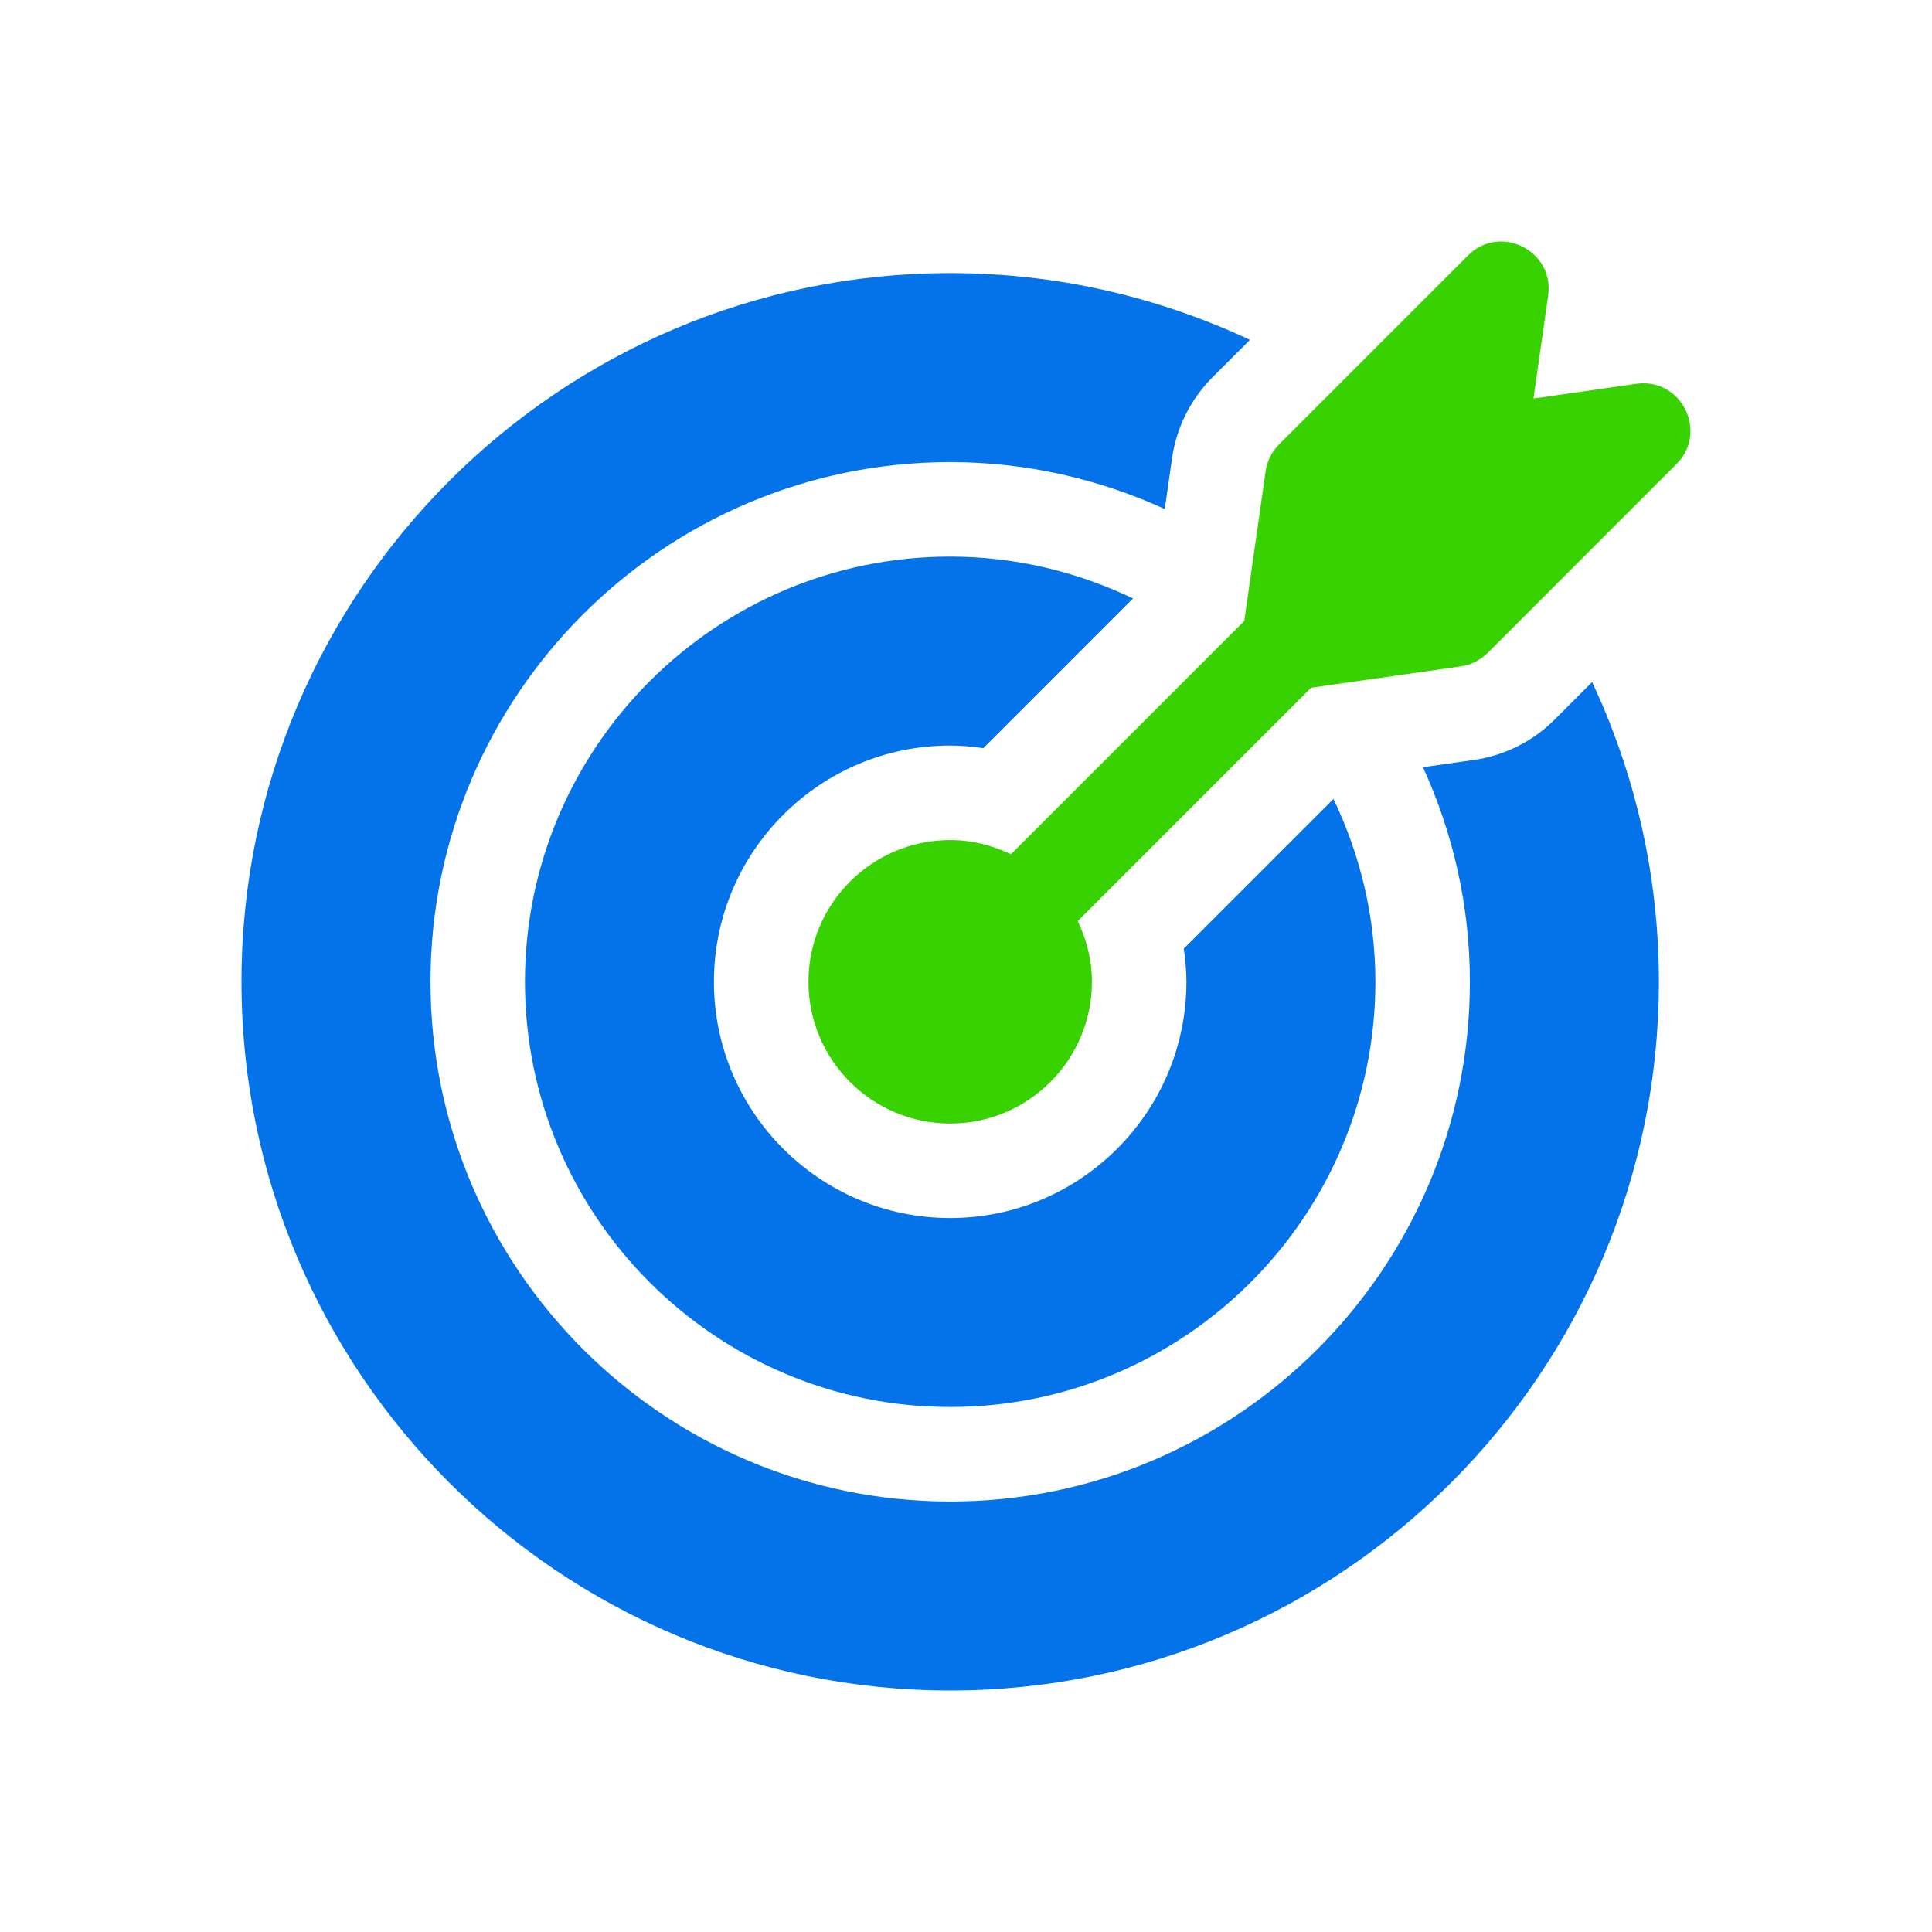 <?xml version="1.0" encoding="UTF-8"?> <svg xmlns="http://www.w3.org/2000/svg" width="64" height="64" viewBox="0 0 64 64" fill="none"><path d="M54.21 12.714L50.798 13.202L51.285 9.79C51.497 8.306 49.691 7.4 48.63 8.462L42.369 14.723C42.13 14.962 41.974 15.273 41.926 15.608L41.218 20.569L33.488 28.299C32.876 28.006 32.199 27.828 31.477 27.828C28.887 27.828 26.781 29.934 26.781 32.523C26.781 35.112 28.887 37.219 31.477 37.219C34.066 37.219 36.172 35.112 36.172 32.523C36.172 31.801 35.994 31.124 35.701 30.512L43.431 22.782L48.392 22.074C48.727 22.026 49.038 21.87 49.278 21.631L55.538 15.37C56.596 14.312 55.7 12.506 54.21 12.714Z" fill="#38D200"></path><path d="M31.477 9.047C34.96 9.047 38.322 9.814 41.406 11.259L40.156 12.509C39.443 13.223 38.971 14.167 38.828 15.166L38.585 16.862C36.415 15.873 34.013 15.308 31.477 15.308C21.984 15.308 14.261 23.031 14.261 32.523C14.261 42.016 21.984 49.74 31.477 49.74C40.97 49.74 48.692 42.017 48.692 32.523C48.692 29.987 48.127 27.585 47.138 25.415L48.835 25.173C49.834 25.03 50.778 24.558 51.491 23.845L52.741 22.594C54.186 25.678 54.953 29.04 54.953 32.523C54.953 45.469 44.422 56 31.477 56C18.531 56 8 45.469 8 32.523C8 19.578 18.532 9.047 31.477 9.047ZM31.476 18.438C33.646 18.438 35.695 18.945 37.533 19.825L32.575 24.784C32.215 24.733 31.85 24.697 31.476 24.697C27.16 24.697 23.65 28.208 23.65 32.523C23.651 36.838 27.161 40.349 31.476 40.349C35.791 40.349 39.301 36.838 39.302 32.523C39.302 32.15 39.266 31.784 39.215 31.424L44.173 26.466C45.053 28.304 45.561 30.353 45.562 32.523C45.561 40.29 39.242 46.609 31.476 46.609C23.709 46.609 17.39 40.29 17.39 32.523C17.39 24.757 23.709 18.438 31.476 18.438Z" fill="#0473EA"></path></svg> 